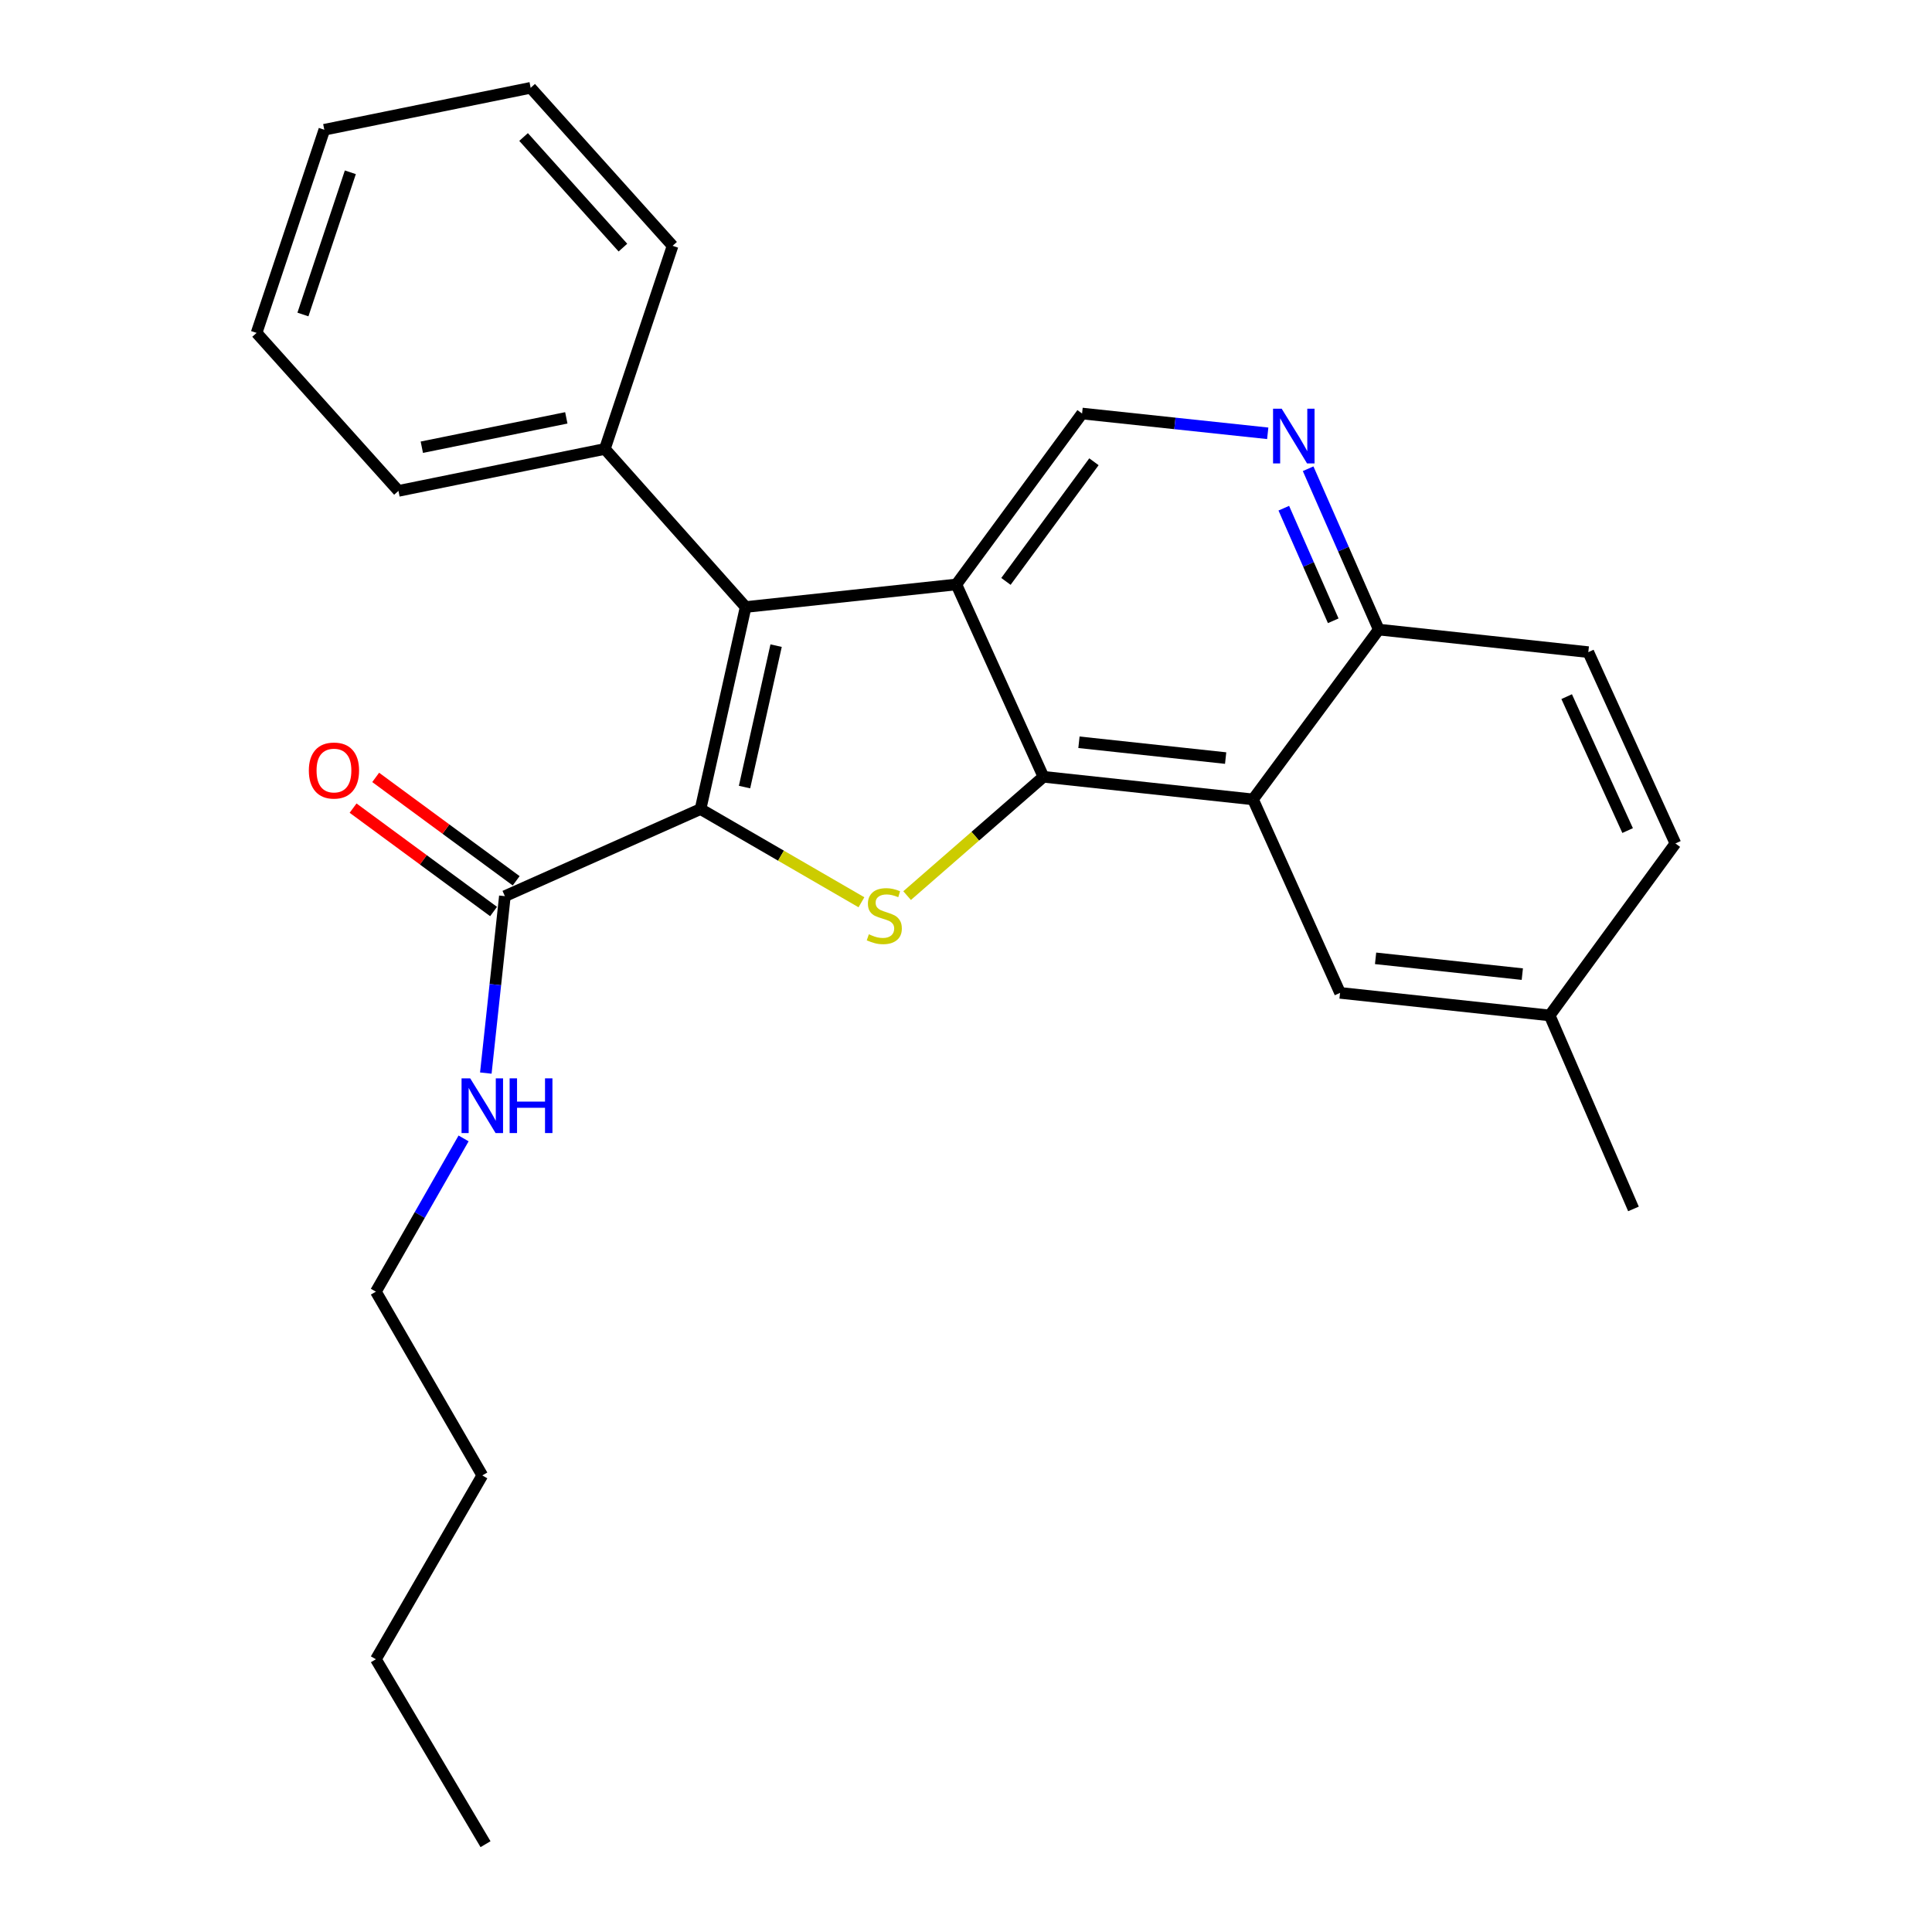 <?xml version='1.0' encoding='iso-8859-1'?>
<svg version='1.1' baseProfile='full'
              xmlns='http://www.w3.org/2000/svg'
                      xmlns:rdkit='http://www.rdkit.org/xml'
                      xmlns:xlink='http://www.w3.org/1999/xlink'
                  xml:space='preserve'
width='1000px' height='1000px' viewBox='0 0 1000 1000'>
<!-- END OF HEADER -->
<rect style='opacity:1.0;fill:#FFFFFF;stroke:none' width='1000' height='1000' x='0' y='0'> </rect>
<path class='bond-2' d='M 362.597,418.773 L 404.239,442.893' style='fill:none;fill-rule:evenodd;stroke:#000000;stroke-width:6px;stroke-linecap:butt;stroke-linejoin:miter;stroke-opacity:1' />
<path class='bond-2' d='M 404.239,442.893 L 445.881,467.013' style='fill:none;fill-rule:evenodd;stroke:#CCCC00;stroke-width:6px;stroke-linecap:butt;stroke-linejoin:miter;stroke-opacity:1' />
<path class='bond-3' d='M 362.597,418.773 L 385.947,314.196' style='fill:none;fill-rule:evenodd;stroke:#000000;stroke-width:6px;stroke-linecap:butt;stroke-linejoin:miter;stroke-opacity:1' />
<path class='bond-3' d='M 385.367,407.389 L 401.712,334.185' style='fill:none;fill-rule:evenodd;stroke:#000000;stroke-width:6px;stroke-linecap:butt;stroke-linejoin:miter;stroke-opacity:1' />
<path class='bond-5' d='M 362.597,418.773 L 261.321,463.85' style='fill:none;fill-rule:evenodd;stroke:#000000;stroke-width:6px;stroke-linecap:butt;stroke-linejoin:miter;stroke-opacity:1' />
<path class='bond-0' d='M 495.01,302.505 L 385.947,314.196' style='fill:none;fill-rule:evenodd;stroke:#000000;stroke-width:6px;stroke-linecap:butt;stroke-linejoin:miter;stroke-opacity:1' />
<path class='bond-6' d='M 495.01,302.505 L 560.081,214.039' style='fill:none;fill-rule:evenodd;stroke:#000000;stroke-width:6px;stroke-linecap:butt;stroke-linejoin:miter;stroke-opacity:1' />
<path class='bond-6' d='M 520.673,300.932 L 566.223,239.007' style='fill:none;fill-rule:evenodd;stroke:#000000;stroke-width:6px;stroke-linecap:butt;stroke-linejoin:miter;stroke-opacity:1' />
<path class='bond-26' d='M 495.01,302.505 L 540.076,402.069' style='fill:none;fill-rule:evenodd;stroke:#000000;stroke-width:6px;stroke-linecap:butt;stroke-linejoin:miter;stroke-opacity:1' />
<path class='bond-1' d='M 540.076,402.069 L 504.798,432.819' style='fill:none;fill-rule:evenodd;stroke:#000000;stroke-width:6px;stroke-linecap:butt;stroke-linejoin:miter;stroke-opacity:1' />
<path class='bond-1' d='M 504.798,432.819 L 469.52,463.569' style='fill:none;fill-rule:evenodd;stroke:#CCCC00;stroke-width:6px;stroke-linecap:butt;stroke-linejoin:miter;stroke-opacity:1' />
<path class='bond-4' d='M 540.076,402.069 L 648.547,413.761' style='fill:none;fill-rule:evenodd;stroke:#000000;stroke-width:6px;stroke-linecap:butt;stroke-linejoin:miter;stroke-opacity:1' />
<path class='bond-4' d='M 558.462,384.195 L 634.392,392.379' style='fill:none;fill-rule:evenodd;stroke:#000000;stroke-width:6px;stroke-linecap:butt;stroke-linejoin:miter;stroke-opacity:1' />
<path class='bond-10' d='M 385.947,314.196 L 313.077,232.377' style='fill:none;fill-rule:evenodd;stroke:#000000;stroke-width:6px;stroke-linecap:butt;stroke-linejoin:miter;stroke-opacity:1' />
<path class='bond-8' d='M 648.547,413.761 L 713.64,325.866' style='fill:none;fill-rule:evenodd;stroke:#000000;stroke-width:6px;stroke-linecap:butt;stroke-linejoin:miter;stroke-opacity:1' />
<path class='bond-9' d='M 648.547,413.761 L 693.613,513.907' style='fill:none;fill-rule:evenodd;stroke:#000000;stroke-width:6px;stroke-linecap:butt;stroke-linejoin:miter;stroke-opacity:1' />
<path class='bond-11' d='M 267.172,455.9 L 230.812,429.142' style='fill:none;fill-rule:evenodd;stroke:#000000;stroke-width:6px;stroke-linecap:butt;stroke-linejoin:miter;stroke-opacity:1' />
<path class='bond-11' d='M 230.812,429.142 L 194.452,402.384' style='fill:none;fill-rule:evenodd;stroke:#FF0000;stroke-width:6px;stroke-linecap:butt;stroke-linejoin:miter;stroke-opacity:1' />
<path class='bond-11' d='M 255.47,471.801 L 219.11,445.042' style='fill:none;fill-rule:evenodd;stroke:#000000;stroke-width:6px;stroke-linecap:butt;stroke-linejoin:miter;stroke-opacity:1' />
<path class='bond-11' d='M 219.11,445.042 L 182.751,418.284' style='fill:none;fill-rule:evenodd;stroke:#FF0000;stroke-width:6px;stroke-linecap:butt;stroke-linejoin:miter;stroke-opacity:1' />
<path class='bond-12' d='M 261.321,463.85 L 256.39,509.637' style='fill:none;fill-rule:evenodd;stroke:#000000;stroke-width:6px;stroke-linecap:butt;stroke-linejoin:miter;stroke-opacity:1' />
<path class='bond-12' d='M 256.39,509.637 L 251.459,555.423' style='fill:none;fill-rule:evenodd;stroke:#0000FF;stroke-width:6px;stroke-linecap:butt;stroke-linejoin:miter;stroke-opacity:1' />
<path class='bond-7' d='M 560.081,214.039 L 608.128,219.16' style='fill:none;fill-rule:evenodd;stroke:#000000;stroke-width:6px;stroke-linecap:butt;stroke-linejoin:miter;stroke-opacity:1' />
<path class='bond-7' d='M 608.128,219.16 L 656.175,224.281' style='fill:none;fill-rule:evenodd;stroke:#0000FF;stroke-width:6px;stroke-linecap:butt;stroke-linejoin:miter;stroke-opacity:1' />
<path class='bond-27' d='M 677.088,242.614 L 695.364,284.24' style='fill:none;fill-rule:evenodd;stroke:#0000FF;stroke-width:6px;stroke-linecap:butt;stroke-linejoin:miter;stroke-opacity:1' />
<path class='bond-27' d='M 695.364,284.24 L 713.64,325.866' style='fill:none;fill-rule:evenodd;stroke:#000000;stroke-width:6px;stroke-linecap:butt;stroke-linejoin:miter;stroke-opacity:1' />
<path class='bond-27' d='M 664.494,263.038 L 677.288,292.176' style='fill:none;fill-rule:evenodd;stroke:#0000FF;stroke-width:6px;stroke-linecap:butt;stroke-linejoin:miter;stroke-opacity:1' />
<path class='bond-27' d='M 677.288,292.176 L 690.081,321.315' style='fill:none;fill-rule:evenodd;stroke:#000000;stroke-width:6px;stroke-linecap:butt;stroke-linejoin:miter;stroke-opacity:1' />
<path class='bond-13' d='M 713.64,325.866 L 822.11,337.546' style='fill:none;fill-rule:evenodd;stroke:#000000;stroke-width:6px;stroke-linecap:butt;stroke-linejoin:miter;stroke-opacity:1' />
<path class='bond-14' d='M 693.613,513.907 L 802.105,525.588' style='fill:none;fill-rule:evenodd;stroke:#000000;stroke-width:6px;stroke-linecap:butt;stroke-linejoin:miter;stroke-opacity:1' />
<path class='bond-14' d='M 712,496.031 L 787.945,504.207' style='fill:none;fill-rule:evenodd;stroke:#000000;stroke-width:6px;stroke-linecap:butt;stroke-linejoin:miter;stroke-opacity:1' />
<path class='bond-16' d='M 313.077,232.377 L 206.241,254.082' style='fill:none;fill-rule:evenodd;stroke:#000000;stroke-width:6px;stroke-linecap:butt;stroke-linejoin:miter;stroke-opacity:1' />
<path class='bond-16' d='M 293.121,216.286 L 218.336,231.48' style='fill:none;fill-rule:evenodd;stroke:#000000;stroke-width:6px;stroke-linecap:butt;stroke-linejoin:miter;stroke-opacity:1' />
<path class='bond-17' d='M 313.077,232.377 L 348.13,127.241' style='fill:none;fill-rule:evenodd;stroke:#000000;stroke-width:6px;stroke-linecap:butt;stroke-linejoin:miter;stroke-opacity:1' />
<path class='bond-18' d='M 239.951,589.243 L 217.256,628.903' style='fill:none;fill-rule:evenodd;stroke:#0000FF;stroke-width:6px;stroke-linecap:butt;stroke-linejoin:miter;stroke-opacity:1' />
<path class='bond-18' d='M 217.256,628.903 L 194.56,668.563' style='fill:none;fill-rule:evenodd;stroke:#000000;stroke-width:6px;stroke-linecap:butt;stroke-linejoin:miter;stroke-opacity:1' />
<path class='bond-29' d='M 822.11,337.546 L 867.188,436.574' style='fill:none;fill-rule:evenodd;stroke:#000000;stroke-width:6px;stroke-linecap:butt;stroke-linejoin:miter;stroke-opacity:1' />
<path class='bond-29' d='M 810.904,360.579 L 842.458,429.899' style='fill:none;fill-rule:evenodd;stroke:#000000;stroke-width:6px;stroke-linecap:butt;stroke-linejoin:miter;stroke-opacity:1' />
<path class='bond-15' d='M 802.105,525.588 L 867.188,436.574' style='fill:none;fill-rule:evenodd;stroke:#000000;stroke-width:6px;stroke-linecap:butt;stroke-linejoin:miter;stroke-opacity:1' />
<path class='bond-19' d='M 802.105,525.588 L 845.483,625.734' style='fill:none;fill-rule:evenodd;stroke:#000000;stroke-width:6px;stroke-linecap:butt;stroke-linejoin:miter;stroke-opacity:1' />
<path class='bond-23' d='M 206.241,254.082 L 132.812,172.307' style='fill:none;fill-rule:evenodd;stroke:#000000;stroke-width:6px;stroke-linecap:butt;stroke-linejoin:miter;stroke-opacity:1' />
<path class='bond-24' d='M 348.13,127.241 L 274.669,45.455' style='fill:none;fill-rule:evenodd;stroke:#000000;stroke-width:6px;stroke-linecap:butt;stroke-linejoin:miter;stroke-opacity:1' />
<path class='bond-24' d='M 322.424,128.165 L 271.001,70.915' style='fill:none;fill-rule:evenodd;stroke:#000000;stroke-width:6px;stroke-linecap:butt;stroke-linejoin:miter;stroke-opacity:1' />
<path class='bond-20' d='M 194.56,668.563 L 249.64,763.675' style='fill:none;fill-rule:evenodd;stroke:#000000;stroke-width:6px;stroke-linecap:butt;stroke-linejoin:miter;stroke-opacity:1' />
<path class='bond-21' d='M 249.64,763.675 L 194.56,858.83' style='fill:none;fill-rule:evenodd;stroke:#000000;stroke-width:6px;stroke-linecap:butt;stroke-linejoin:miter;stroke-opacity:1' />
<path class='bond-22' d='M 194.56,858.83 L 251.307,954.545' style='fill:none;fill-rule:evenodd;stroke:#000000;stroke-width:6px;stroke-linecap:butt;stroke-linejoin:miter;stroke-opacity:1' />
<path class='bond-28' d='M 132.812,172.307 L 167.865,67.16' style='fill:none;fill-rule:evenodd;stroke:#000000;stroke-width:6px;stroke-linecap:butt;stroke-linejoin:miter;stroke-opacity:1' />
<path class='bond-28' d='M 156.799,162.778 L 181.336,89.175' style='fill:none;fill-rule:evenodd;stroke:#000000;stroke-width:6px;stroke-linecap:butt;stroke-linejoin:miter;stroke-opacity:1' />
<path class='bond-25' d='M 274.669,45.455 L 167.865,67.16' style='fill:none;fill-rule:evenodd;stroke:#000000;stroke-width:6px;stroke-linecap:butt;stroke-linejoin:miter;stroke-opacity:1' />
<path  class='atom-3' d='M 449.709 483.584
Q 450.029 483.704, 451.349 484.264
Q 452.669 484.824, 454.109 485.184
Q 455.589 485.504, 457.029 485.504
Q 459.709 485.504, 461.269 484.224
Q 462.829 482.904, 462.829 480.624
Q 462.829 479.064, 462.029 478.104
Q 461.269 477.144, 460.069 476.624
Q 458.869 476.104, 456.869 475.504
Q 454.349 474.744, 452.829 474.024
Q 451.349 473.304, 450.269 471.784
Q 449.229 470.264, 449.229 467.704
Q 449.229 464.144, 451.629 461.944
Q 454.069 459.744, 458.869 459.744
Q 462.149 459.744, 465.869 461.304
L 464.949 464.384
Q 461.549 462.984, 458.989 462.984
Q 456.229 462.984, 454.709 464.144
Q 453.189 465.264, 453.229 467.224
Q 453.229 468.744, 453.989 469.664
Q 454.789 470.584, 455.909 471.104
Q 457.069 471.624, 458.989 472.224
Q 461.549 473.024, 463.069 473.824
Q 464.589 474.624, 465.669 476.264
Q 466.789 477.864, 466.789 480.624
Q 466.789 484.544, 464.149 486.664
Q 461.549 488.744, 457.189 488.744
Q 454.669 488.744, 452.749 488.184
Q 450.869 487.664, 448.629 486.744
L 449.709 483.584
' fill='#CCCC00'/>
<path  class='atom-8' d='M 663.41 211.56
L 672.69 226.56
Q 673.61 228.04, 675.09 230.72
Q 676.57 233.4, 676.65 233.56
L 676.65 211.56
L 680.41 211.56
L 680.41 239.88
L 676.53 239.88
L 666.57 223.48
Q 665.41 221.56, 664.17 219.36
Q 662.97 217.16, 662.61 216.48
L 662.61 239.88
L 658.93 239.88
L 658.93 211.56
L 663.41 211.56
' fill='#0000FF'/>
<path  class='atom-12' d='M 159.855 398.826
Q 159.855 392.026, 163.215 388.226
Q 166.575 384.426, 172.855 384.426
Q 179.135 384.426, 182.495 388.226
Q 185.855 392.026, 185.855 398.826
Q 185.855 405.706, 182.455 409.626
Q 179.055 413.506, 172.855 413.506
Q 166.615 413.506, 163.215 409.626
Q 159.855 405.746, 159.855 398.826
M 172.855 410.306
Q 177.175 410.306, 179.495 407.426
Q 181.855 404.506, 181.855 398.826
Q 181.855 393.266, 179.495 390.466
Q 177.175 387.626, 172.855 387.626
Q 168.535 387.626, 166.175 390.426
Q 163.855 393.226, 163.855 398.826
Q 163.855 404.546, 166.175 407.426
Q 168.535 410.306, 172.855 410.306
' fill='#FF0000'/>
<path  class='atom-13' d='M 243.38 558.15
L 252.66 573.15
Q 253.58 574.63, 255.06 577.31
Q 256.54 579.99, 256.62 580.15
L 256.62 558.15
L 260.38 558.15
L 260.38 586.47
L 256.5 586.47
L 246.54 570.07
Q 245.38 568.15, 244.14 565.95
Q 242.94 563.75, 242.58 563.07
L 242.58 586.47
L 238.9 586.47
L 238.9 558.15
L 243.38 558.15
' fill='#0000FF'/>
<path  class='atom-13' d='M 263.78 558.15
L 267.62 558.15
L 267.62 570.19
L 282.1 570.19
L 282.1 558.15
L 285.94 558.15
L 285.94 586.47
L 282.1 586.47
L 282.1 573.39
L 267.62 573.39
L 267.62 586.47
L 263.78 586.47
L 263.78 558.15
' fill='#0000FF'/>
</svg>
